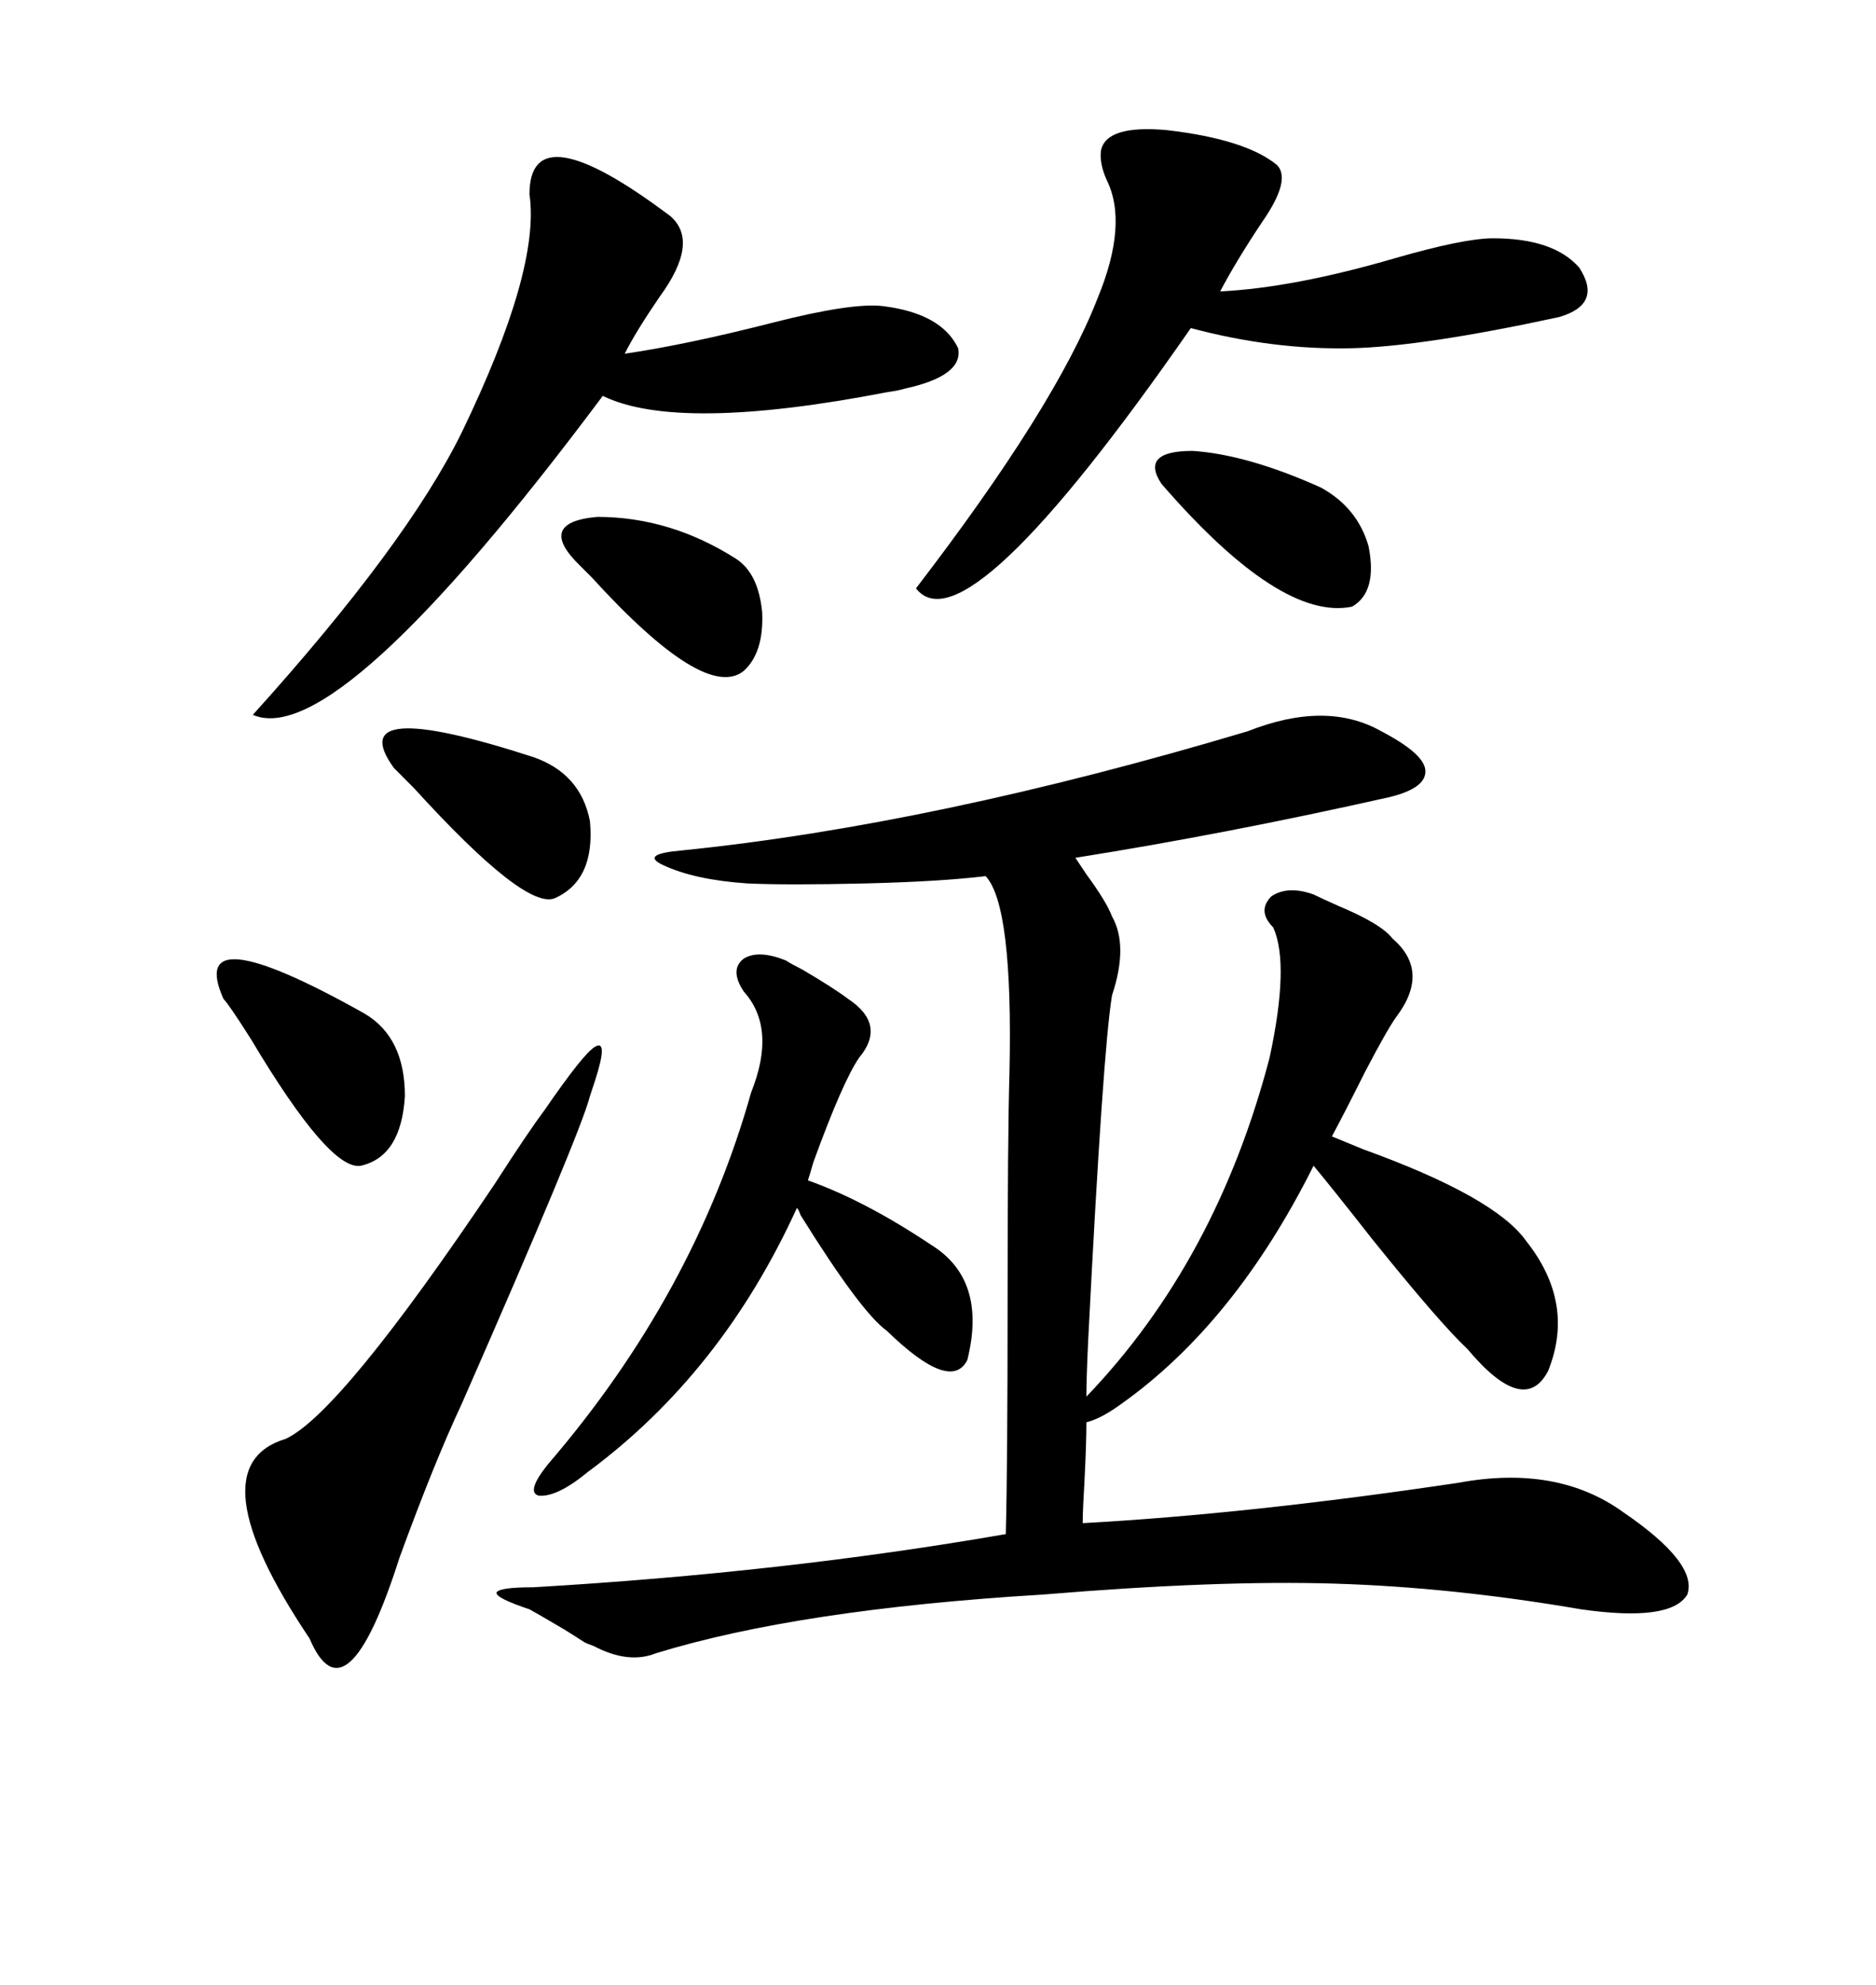 <svg xmlns="http://www.w3.org/2000/svg" xmlns:xlink="http://www.w3.org/1999/xlink" width="300" height="317.285"><path d="M210.06 142.97L210.06 142.97Q211.23 143.55 213.87 144.73L213.87 144.73Q220.90 147.66 222.66 150L222.66 150Q228.81 155.27 223.24 162.60L223.24 162.60Q221.78 164.65 218.26 171.39L218.26 171.39Q215.04 177.83 212.99 181.64L212.99 181.64Q214.45 182.23 217.97 183.69L217.97 183.69Q239.06 191.31 244.04 198.34L244.04 198.34Q251.95 208.30 247.56 219.14L247.56 219.14Q243.75 226.46 234.67 215.63L234.67 215.63Q230.27 211.52 219.43 198.05L219.43 198.05Q212.99 189.84 210.06 186.33L210.06 186.33Q197.46 211.52 179.30 224.41L179.30 224.41Q176.07 226.76 173.73 227.34L173.73 227.34Q173.73 230.57 173.44 236.43L173.44 236.43Q173.14 241.41 173.14 243.46L173.14 243.46Q199.80 241.99 233.20 237.01L233.20 237.01Q249.02 234.08 259.57 241.70L259.57 241.70Q271.58 249.90 269.82 254.88L269.82 254.88Q267.19 259.28 252.83 257.23L252.83 257.23Q232.32 253.71 213.57 253.13L213.57 253.13Q194.82 252.54 166.70 254.88L166.70 254.88Q127.73 257.23 104.88 264.26L104.88 264.26Q100.49 266.02 94.92 263.09L94.92 263.09Q94.04 262.79 93.46 262.50L93.46 262.50Q92.58 261.91 90.23 260.45L90.23 260.45Q85.25 257.52 84.67 257.23L84.67 257.23Q79.39 255.47 79.39 254.59L79.39 254.59Q79.69 253.71 85.25 253.71L85.25 253.71Q125.39 251.37 160.84 245.21L160.84 245.21Q161.13 234.08 161.13 207.71L161.13 207.71Q161.13 181.64 161.43 171.39L161.43 171.39Q162.01 144.73 157.62 140.04L157.62 140.04Q150.29 140.92 138.28 141.21L138.28 141.21Q125.98 141.50 119.53 141.21L119.53 141.21Q111.04 140.63 106.05 138.28L106.05 138.28Q102.25 136.52 108.98 135.94L108.98 135.94Q149.41 131.84 199.51 116.89L199.51 116.89Q212.11 111.91 220.90 116.89L220.90 116.89Q227.64 120.41 227.93 123.05L227.93 123.05Q228.22 125.98 222.07 127.44L222.07 127.44Q196.00 133.30 171.97 137.11L171.97 137.11Q172.56 137.99 173.73 139.75L173.73 139.75Q176.95 144.14 177.83 146.48L177.83 146.48Q180.47 151.17 177.83 159.08L177.83 159.08Q176.37 167.87 174.02 214.16L174.02 214.16Q173.73 220.31 173.73 223.24L173.73 223.24Q194.53 201.56 203.03 169.04L203.03 169.04Q206.25 154.10 203.61 148.24L203.61 148.24Q200.98 145.61 203.32 143.26L203.32 143.26Q205.96 141.50 210.06 142.97ZM84.67 31.05L84.67 31.05Q84.67 17.58 107.23 34.57L107.23 34.57Q111.91 38.67 105.47 47.46L105.47 47.46Q101.66 53.03 99.90 56.54L99.90 56.54Q109.86 55.08 123.63 51.56L123.63 51.56Q136.23 48.34 141.21 48.93L141.21 48.93Q150.59 50.10 153.22 55.66L153.22 55.66Q154.10 60.06 144.73 62.11L144.73 62.11Q143.85 62.40 141.80 62.70L141.80 62.70Q108.40 69.14 96.39 63.28L96.39 63.28Q53.91 120.12 40.43 114.26L40.43 114.26Q65.04 87.01 73.83 69.14L73.83 69.14Q86.43 43.07 84.67 31.05ZM204.20 26.37L204.20 26.37Q206.54 28.71 201.86 35.45L201.86 35.45Q197.75 41.60 195.12 46.58L195.12 46.58Q206.84 46.00 222.95 41.31L222.95 41.31Q234.08 38.09 238.77 38.09L238.77 38.09Q248.44 38.09 252.54 42.77L252.54 42.77Q256.35 48.63 249.32 50.68L249.32 50.68Q227.64 55.37 216.21 55.66L216.21 55.66Q203.61 55.96 190.43 52.44L190.43 52.44Q154.39 104.30 146.48 94.04L146.48 94.04Q168.75 65.04 175.49 47.75L175.49 47.75Q180.47 35.74 176.95 28.71L176.95 28.71Q175.78 26.07 176.07 24.02L176.07 24.02Q176.95 19.92 186.62 20.80L186.62 20.80Q199.22 22.27 204.20 26.37ZM95.21 172.56L95.21 172.56Q94.92 173.44 94.34 175.20L94.34 175.20Q92.87 181.05 73.83 224.41L73.83 224.41Q69.43 233.79 63.87 249.02L63.87 249.02Q55.37 275.68 49.51 261.91L49.51 261.91Q31.05 234.38 45.70 229.98L45.70 229.98Q54.49 225.88 79.10 189.26L79.10 189.26Q84.38 181.05 87.01 177.54L87.01 177.54Q93.46 168.16 95.21 167.29L95.21 167.29Q97.27 166.11 95.21 172.56ZM125.68 153.52L125.68 153.52Q126.56 154.10 128.32 154.98L128.32 154.98Q133.30 157.91 135.64 159.67L135.64 159.67Q141.80 163.77 137.40 169.04L137.40 169.04Q134.77 172.85 130.08 185.74L130.08 185.74Q129.49 187.79 129.20 188.67L129.20 188.67Q138.28 191.89 148.83 198.93L148.83 198.93Q157.91 204.49 154.69 217.38L154.69 217.38Q152.05 222.66 141.80 212.70L141.80 212.70Q137.70 209.77 128.03 194.24L128.03 194.24Q127.73 193.36 127.44 193.07L127.44 193.07Q115.43 219.43 94.04 235.25L94.04 235.25Q89.06 239.36 86.13 239.06L86.13 239.06Q84.08 238.48 87.60 234.08L87.60 234.08Q111.04 206.84 120.12 174.61L120.12 174.61Q124.22 164.36 118.95 158.50L118.95 158.50Q116.60 154.98 118.95 153.22L118.95 153.22Q121.29 151.76 125.68 153.52ZM35.74 159.67L35.74 159.67Q29.59 145.90 58.30 162.01L58.30 162.01Q64.75 165.82 64.75 175.20L64.75 175.20Q64.16 184.86 57.71 186.33L57.71 186.33Q52.73 187.21 40.14 166.11L40.14 166.11Q36.62 160.55 35.74 159.67ZM85.25 121.00L85.25 121.00Q92.87 123.63 94.34 131.25L94.34 131.25Q95.21 140.63 88.77 143.55L88.77 143.55Q84.08 145.61 66.21 125.98L66.21 125.98Q63.87 123.63 62.99 122.75L62.99 122.75Q54.49 111.04 85.25 121.00ZM185.74 77.34L185.74 77.34Q182.23 72.07 190.72 72.07L190.72 72.07Q199.51 72.66 211.23 77.93L211.23 77.93Q217.09 81.15 218.85 87.30L218.85 87.30Q220.31 94.63 216.21 96.97L216.21 96.97Q204.79 99.32 185.74 77.34ZM117.77 89.36L117.77 89.36Q121.29 91.70 121.88 97.85L121.88 97.85Q122.17 104.30 118.95 107.23L118.95 107.23Q112.79 112.21 94.63 92.29L94.63 92.29Q93.16 90.82 92.87 90.53L92.87 90.53Q85.55 83.50 95.51 82.62L95.51 82.62Q107.23 82.62 117.77 89.36Z"/></svg>